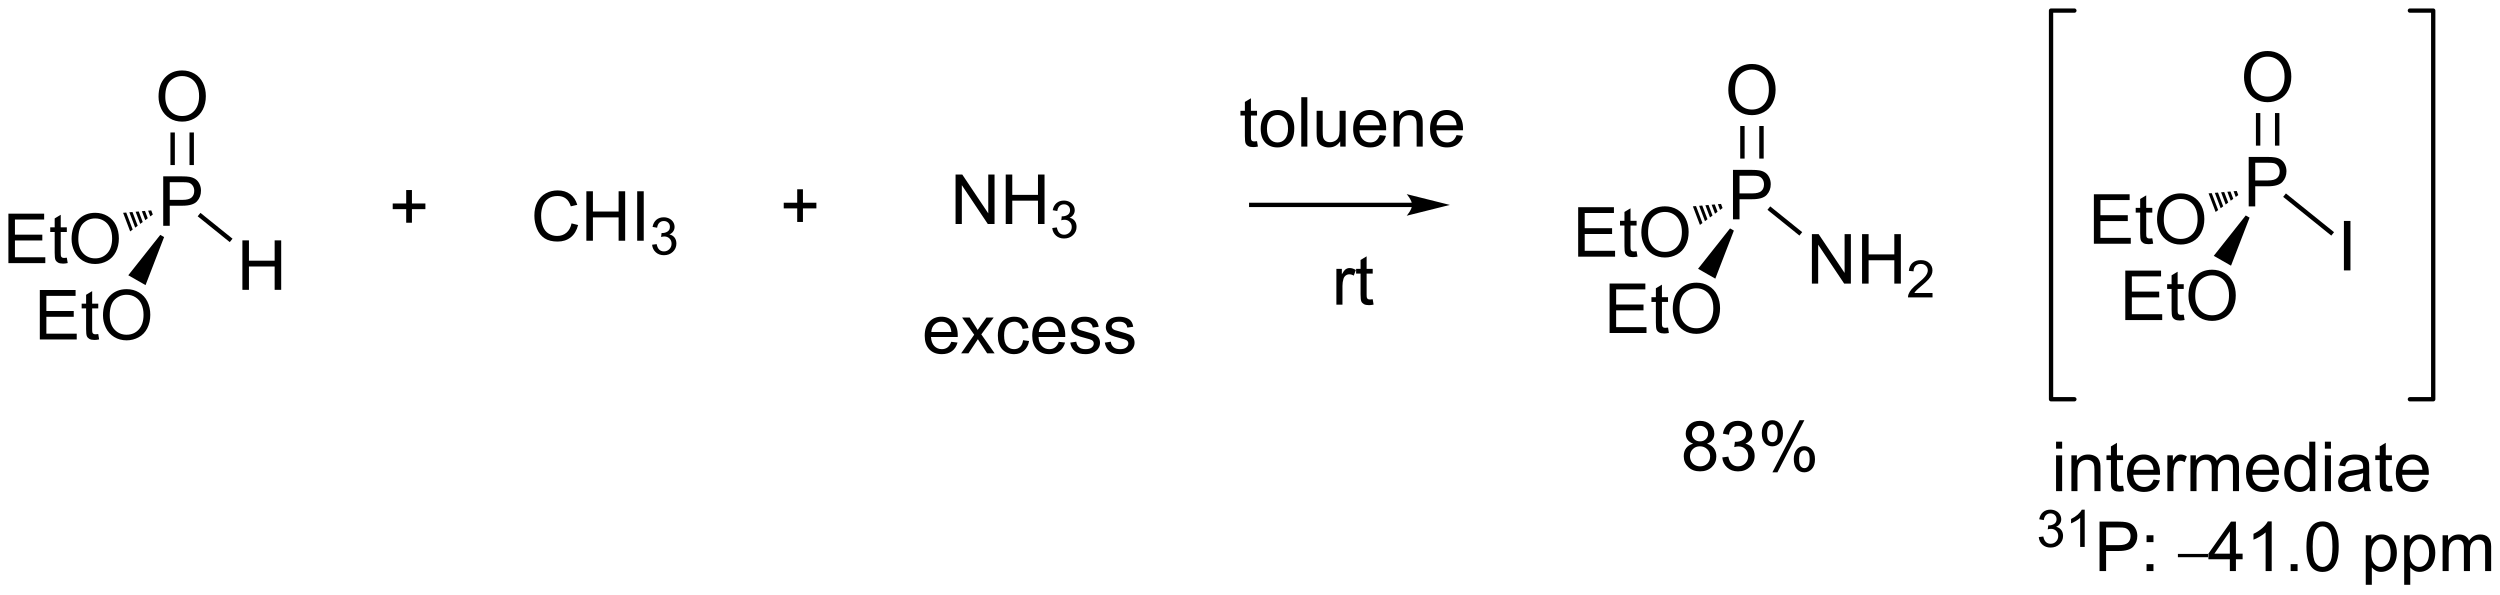 <?xml version="1.0" encoding="UTF-8"?>
<!DOCTYPE svg PUBLIC '-//W3C//DTD SVG 1.0//EN'
          'http://www.w3.org/TR/2001/REC-SVG-20010904/DTD/svg10.dtd'>
<svg stroke-dasharray="none" shape-rendering="auto" xmlns="http://www.w3.org/2000/svg" font-family="'Dialog'" text-rendering="auto" width="794" fill-opacity="1" color-interpolation="auto" color-rendering="auto" preserveAspectRatio="xMidYMid meet" font-size="12px" viewBox="0 0 794 189" fill="black" xmlns:xlink="http://www.w3.org/1999/xlink" stroke="black" image-rendering="auto" stroke-miterlimit="10" stroke-linecap="square" stroke-linejoin="miter" font-style="normal" stroke-width="1" height="189" stroke-dashoffset="0" font-weight="normal" stroke-opacity="1"
><!--Generated by the Batik Graphics2D SVG Generator--><defs id="genericDefs"
  /><g
  ><defs id="defs1"
    ><clipPath clipPathUnits="userSpaceOnUse" id="clipPath1"
      ><path d="M2.246 0.646 L299.933 0.646 L299.933 71.291 L2.246 71.291 L2.246 0.646 Z"
      /></clipPath
      ><clipPath clipPathUnits="userSpaceOnUse" id="clipPath2"
      ><path d="M10.361 211.653 L10.361 280.334 L299.772 280.334 L299.772 211.653 Z"
      /></clipPath
    ></defs
    ><g transform="scale(2.667,2.667) translate(-2.246,-0.646) matrix(1.029,0,0,1.029,-8.412,-217.06)"
    ><path d="M57.366 237.347 L57.366 235.776 L55.806 235.776 L55.806 235.12 L57.366 235.12 L57.366 233.563 L58.03 233.563 L58.03 235.12 L59.588 235.12 L59.588 235.776 L58.03 235.776 L58.03 237.347 L57.366 237.347 Z" stroke="none" clip-path="url(#clipPath2)"
    /></g
    ><g transform="matrix(2.743,0,0,2.743,-28.421,-580.549)"
    ><path d="M76.539 237.512 L77.297 237.702 Q77.06 238.637 76.44 239.129 Q75.82 239.618 74.927 239.618 Q74 239.618 73.419 239.241 Q72.841 238.863 72.536 238.149 Q72.234 237.433 72.234 236.613 Q72.234 235.717 72.576 235.053 Q72.919 234.387 73.549 234.04 Q74.18 233.694 74.938 233.694 Q75.797 233.694 76.383 234.131 Q76.969 234.569 77.201 235.363 L76.453 235.537 Q76.255 234.912 75.875 234.629 Q75.497 234.342 74.922 234.342 Q74.263 234.342 73.818 234.66 Q73.375 234.975 73.195 235.509 Q73.016 236.043 73.016 236.608 Q73.016 237.34 73.229 237.884 Q73.443 238.428 73.891 238.699 Q74.341 238.967 74.865 238.967 Q75.5 238.967 75.94 238.6 Q76.383 238.233 76.539 237.512 ZM78.254 239.519 L78.254 233.793 L79.012 233.793 L79.012 236.144 L81.988 236.144 L81.988 233.793 L82.746 233.793 L82.746 239.519 L81.988 239.519 L81.988 236.819 L79.012 236.819 L79.012 239.519 L78.254 239.519 ZM84.138 239.519 L84.138 233.793 L84.896 233.793 L84.896 239.519 L84.138 239.519 Z" stroke="none" clip-path="url(#clipPath2)"
    /></g
    ><g transform="matrix(2.743,0,0,2.743,-28.421,-580.549)"
    ><path d="M85.865 239.984 L86.393 239.914 Q86.484 240.363 86.701 240.561 Q86.92 240.758 87.234 240.758 Q87.606 240.758 87.861 240.5 Q88.119 240.242 88.119 239.862 Q88.119 239.498 87.881 239.264 Q87.644 239.028 87.277 239.028 Q87.129 239.028 86.906 239.086 L86.965 238.623 Q87.018 238.629 87.049 238.629 Q87.387 238.629 87.656 238.453 Q87.926 238.278 87.926 237.91 Q87.926 237.621 87.728 237.432 Q87.533 237.24 87.223 237.24 Q86.914 237.24 86.709 237.434 Q86.504 237.627 86.445 238.014 L85.918 237.92 Q86.016 237.389 86.357 237.098 Q86.701 236.807 87.211 236.807 Q87.562 236.807 87.857 236.957 Q88.154 237.108 88.311 237.369 Q88.467 237.629 88.467 237.922 Q88.467 238.201 88.316 238.43 Q88.168 238.658 87.875 238.793 Q88.256 238.881 88.467 239.158 Q88.678 239.434 88.678 239.85 Q88.678 240.412 88.268 240.805 Q87.857 241.196 87.231 241.196 Q86.666 241.196 86.291 240.859 Q85.918 240.522 85.865 239.984 Z" stroke="none" clip-path="url(#clipPath2)"
    /></g
    ><g transform="matrix(2.743,0,0,2.743,-28.421,-580.549)"
    ><path d="M102.666 237.347 L102.666 235.776 L101.106 235.776 L101.106 235.12 L102.666 235.12 L102.666 233.563 L103.33 233.563 L103.33 235.12 L104.887 235.12 L104.887 235.776 L103.33 235.776 L103.33 237.347 L102.666 237.347 Z" stroke="none" clip-path="url(#clipPath2)"
    /></g
    ><g transform="matrix(2.743,0,0,2.743,-28.421,-580.549)"
    ><path d="M121.002 237.584 L121.002 231.858 L121.78 231.858 L124.788 236.353 L124.788 231.858 L125.515 231.858 L125.515 237.584 L124.736 237.584 L121.728 233.084 L121.728 237.584 L121.002 237.584 ZM126.81 237.584 L126.81 231.858 L127.568 231.858 L127.568 234.209 L130.545 234.209 L130.545 231.858 L131.303 231.858 L131.303 237.584 L130.545 237.584 L130.545 234.884 L127.568 234.884 L127.568 237.584 L126.81 237.584 Z" stroke="none" clip-path="url(#clipPath2)"
    /></g
    ><g transform="matrix(2.743,0,0,2.743,-28.421,-580.549)"
    ><path d="M132.199 238.05 L132.726 237.979 Q132.818 238.429 133.035 238.626 Q133.254 238.823 133.568 238.823 Q133.939 238.823 134.195 238.565 Q134.453 238.308 134.453 237.927 Q134.453 237.563 134.214 237.329 Q133.978 237.093 133.611 237.093 Q133.463 237.093 133.24 237.151 L133.298 236.688 Q133.351 236.694 133.382 236.694 Q133.72 236.694 133.99 236.518 Q134.259 236.343 134.259 235.976 Q134.259 235.686 134.062 235.497 Q133.867 235.306 133.556 235.306 Q133.248 235.306 133.043 235.499 Q132.838 235.692 132.779 236.079 L132.252 235.985 Q132.349 235.454 132.691 235.163 Q133.035 234.872 133.545 234.872 Q133.896 234.872 134.191 235.022 Q134.488 235.173 134.644 235.435 Q134.8 235.694 134.8 235.987 Q134.8 236.267 134.65 236.495 Q134.502 236.724 134.209 236.858 Q134.589 236.946 134.8 237.224 Q135.011 237.499 135.011 237.915 Q135.011 238.477 134.601 238.87 Q134.191 239.261 133.564 239.261 Q133 239.261 132.625 238.925 Q132.252 238.587 132.199 238.05 Z" stroke="none" clip-path="url(#clipPath2)"
    /></g
    ><g transform="matrix(2.743,0,0,2.743,-28.421,-580.549)"
    ><path d="M246.42 273.836 L246.947 273.766 Q247.039 274.215 247.256 274.412 Q247.475 274.61 247.789 274.61 Q248.16 274.61 248.416 274.352 Q248.674 274.094 248.674 273.713 Q248.674 273.35 248.436 273.115 Q248.199 272.879 247.832 272.879 Q247.684 272.879 247.461 272.938 L247.52 272.475 Q247.572 272.481 247.604 272.481 Q247.941 272.481 248.211 272.305 Q248.481 272.129 248.481 271.762 Q248.481 271.473 248.283 271.283 Q248.088 271.092 247.778 271.092 Q247.469 271.092 247.264 271.285 Q247.059 271.479 247 271.865 L246.473 271.772 Q246.57 271.24 246.912 270.949 Q247.256 270.658 247.766 270.658 Q248.117 270.658 248.412 270.809 Q248.709 270.959 248.865 271.221 Q249.022 271.481 249.022 271.774 Q249.022 272.053 248.871 272.281 Q248.723 272.51 248.43 272.645 Q248.811 272.733 249.022 273.01 Q249.233 273.285 249.233 273.701 Q249.233 274.264 248.822 274.656 Q248.412 275.047 247.785 275.047 Q247.221 275.047 246.846 274.711 Q246.473 274.373 246.42 273.836 ZM251.741 274.971 L251.214 274.971 L251.214 271.61 Q251.023 271.791 250.714 271.973 Q250.405 272.154 250.159 272.246 L250.159 271.736 Q250.601 271.527 250.931 271.233 Q251.263 270.936 251.401 270.658 L251.741 270.658 L251.741 274.971 Z" stroke="none" clip-path="url(#clipPath2)"
    /></g
    ><g transform="matrix(2.743,0,0,2.743,-28.421,-580.549)"
    ><path d="M253.459 277.771 L253.459 272.044 L255.62 272.044 Q256.191 272.044 256.49 272.099 Q256.912 272.169 257.196 272.367 Q257.483 272.563 257.657 272.919 Q257.832 273.274 257.832 273.701 Q257.832 274.43 257.365 274.938 Q256.902 275.443 255.686 275.443 L254.217 275.443 L254.217 277.771 L253.459 277.771 ZM254.217 274.766 L255.699 274.766 Q256.433 274.766 256.74 274.492 Q257.05 274.219 257.05 273.724 Q257.05 273.365 256.868 273.109 Q256.686 272.852 256.389 272.771 Q256.199 272.719 255.683 272.719 L254.217 272.719 L254.217 274.766 ZM258.902 274.422 L258.902 273.623 L259.701 273.623 L259.701 274.422 L258.902 274.422 ZM258.902 277.771 L258.902 276.969 L259.701 276.969 L259.701 277.771 L258.902 277.771 Z" stroke="none" clip-path="url(#clipPath2)"
    /></g
    ><g transform="matrix(2.743,0,0,2.743,-28.421,-580.549)"
    ><path d="M262.531 276.164 L262.531 275.783 L266.027 275.783 L266.027 276.164 L262.531 276.164 Z" stroke="none" clip-path="url(#clipPath2)"
    /></g
    ><g transform="matrix(2.743,0,0,2.743,-28.421,-580.549)"
    ><path d="M268.546 277.771 L268.546 276.399 L266.062 276.399 L266.062 275.755 L268.676 272.044 L269.249 272.044 L269.249 275.755 L270.023 275.755 L270.023 276.399 L269.249 276.399 L269.249 277.771 L268.546 277.771 ZM268.546 275.755 L268.546 273.172 L266.754 275.755 L268.546 275.755 ZM273.391 277.771 L272.688 277.771 L272.688 273.289 Q272.433 273.531 272.021 273.774 Q271.61 274.016 271.282 274.138 L271.282 273.458 Q271.87 273.18 272.31 272.786 Q272.753 272.391 272.938 272.021 L273.391 272.021 L273.391 277.771 ZM275.585 277.771 L275.585 276.969 L276.387 276.969 L276.387 277.771 L275.585 277.771 ZM277.415 274.945 Q277.415 273.93 277.623 273.313 Q277.831 272.693 278.243 272.357 Q278.657 272.021 279.282 272.021 Q279.743 272.021 280.089 272.206 Q280.438 272.391 280.665 272.742 Q280.891 273.091 281.019 273.594 Q281.149 274.094 281.149 274.945 Q281.149 275.953 280.941 276.573 Q280.735 277.193 280.321 277.531 Q279.909 277.87 279.282 277.87 Q278.454 277.87 277.98 277.274 Q277.415 276.56 277.415 274.945 ZM278.136 274.945 Q278.136 276.357 278.467 276.823 Q278.797 277.289 279.282 277.289 Q279.766 277.289 280.094 276.82 Q280.425 276.352 280.425 274.945 Q280.425 273.531 280.094 273.068 Q279.766 272.602 279.274 272.602 Q278.79 272.602 278.5 273.013 Q278.136 273.536 278.136 274.945 ZM284.282 279.362 L284.282 273.623 L284.922 273.623 L284.922 274.161 Q285.149 273.844 285.433 273.688 Q285.719 273.529 286.125 273.529 Q286.657 273.529 287.063 273.802 Q287.469 274.076 287.675 274.573 Q287.883 275.07 287.883 275.664 Q287.883 276.302 287.654 276.813 Q287.425 277.32 286.99 277.594 Q286.555 277.865 286.073 277.865 Q285.722 277.865 285.443 277.716 Q285.165 277.568 284.985 277.341 L284.985 279.362 L284.282 279.362 ZM284.917 275.719 Q284.917 276.521 285.24 276.904 Q285.566 277.286 286.026 277.286 Q286.495 277.286 286.829 276.891 Q287.165 276.492 287.165 275.661 Q287.165 274.867 286.836 274.474 Q286.511 274.078 286.058 274.078 Q285.61 274.078 285.264 274.5 Q284.917 274.919 284.917 275.719 ZM288.731 279.362 L288.731 273.623 L289.372 273.623 L289.372 274.161 Q289.598 273.844 289.882 273.688 Q290.168 273.529 290.575 273.529 Q291.106 273.529 291.512 273.802 Q291.918 274.076 292.124 274.573 Q292.332 275.07 292.332 275.664 Q292.332 276.302 292.103 276.813 Q291.874 277.32 291.439 277.594 Q291.004 277.865 290.523 277.865 Q290.171 277.865 289.892 277.716 Q289.614 277.568 289.434 277.341 L289.434 279.362 L288.731 279.362 ZM289.366 275.719 Q289.366 276.521 289.689 276.904 Q290.015 277.286 290.476 277.286 Q290.945 277.286 291.278 276.891 Q291.614 276.492 291.614 275.661 Q291.614 274.867 291.286 274.474 Q290.96 274.078 290.507 274.078 Q290.059 274.078 289.713 274.5 Q289.366 274.919 289.366 275.719 ZM293.18 277.771 L293.18 273.623 L293.808 273.623 L293.808 274.203 Q294.003 273.899 294.326 273.714 Q294.651 273.529 295.066 273.529 Q295.526 273.529 295.821 273.721 Q296.118 273.911 296.238 274.255 Q296.73 273.529 297.519 273.529 Q298.136 273.529 298.467 273.87 Q298.8 274.211 298.8 274.922 L298.8 277.771 L298.102 277.771 L298.102 275.156 Q298.102 274.734 298.032 274.55 Q297.964 274.365 297.784 274.253 Q297.605 274.138 297.363 274.138 Q296.925 274.138 296.636 274.43 Q296.347 274.719 296.347 275.359 L296.347 277.771 L295.644 277.771 L295.644 275.076 Q295.644 274.607 295.472 274.373 Q295.3 274.138 294.909 274.138 Q294.613 274.138 294.36 274.294 Q294.11 274.451 293.995 274.753 Q293.883 275.052 293.883 275.617 L293.883 277.771 L293.18 277.771 Z" stroke="none" clip-path="url(#clipPath2)"
    /></g
    ><g transform="matrix(2.743,0,0,2.743,-28.421,-580.549)"
    ><path d="M248.424 263.595 L248.424 262.788 L249.127 262.788 L249.127 263.595 L248.424 263.595 ZM248.424 268.514 L248.424 264.366 L249.127 264.366 L249.127 268.514 L248.424 268.514 ZM250.199 268.514 L250.199 264.366 L250.832 264.366 L250.832 264.955 Q251.288 264.272 252.152 264.272 Q252.527 264.272 252.84 264.408 Q253.155 264.541 253.311 264.759 Q253.467 264.978 253.53 265.28 Q253.569 265.475 253.569 265.962 L253.569 268.514 L252.866 268.514 L252.866 265.991 Q252.866 265.561 252.782 265.348 Q252.702 265.134 252.493 265.009 Q252.285 264.882 252.004 264.882 Q251.553 264.882 251.228 265.168 Q250.902 265.452 250.902 266.249 L250.902 268.514 L250.199 268.514 ZM256.182 267.884 L256.284 268.507 Q255.987 268.569 255.752 268.569 Q255.37 268.569 255.159 268.449 Q254.948 268.327 254.862 268.129 Q254.776 267.931 254.776 267.298 L254.776 264.913 L254.26 264.913 L254.26 264.366 L254.776 264.366 L254.776 263.337 L255.476 262.916 L255.476 264.366 L256.182 264.366 L256.182 264.913 L255.476 264.913 L255.476 267.337 Q255.476 267.639 255.513 267.725 Q255.549 267.811 255.633 267.863 Q255.719 267.913 255.875 267.913 Q255.992 267.913 256.182 267.884 ZM259.709 267.179 L260.436 267.267 Q260.264 267.905 259.798 268.257 Q259.334 268.608 258.613 268.608 Q257.702 268.608 257.168 268.048 Q256.637 267.486 256.637 266.475 Q256.637 265.429 257.176 264.85 Q257.715 264.272 258.574 264.272 Q259.405 264.272 259.931 264.84 Q260.459 265.405 260.459 266.431 Q260.459 266.494 260.457 266.619 L257.363 266.619 Q257.402 267.304 257.749 267.668 Q258.098 268.03 258.616 268.03 Q259.004 268.03 259.277 267.827 Q259.551 267.624 259.709 267.179 ZM257.402 266.041 L259.717 266.041 Q259.67 265.517 259.452 265.257 Q259.116 264.85 258.582 264.85 Q258.098 264.85 257.767 265.176 Q257.436 265.499 257.402 266.041 ZM261.312 268.514 L261.312 264.366 L261.945 264.366 L261.945 264.994 Q262.187 264.554 262.39 264.413 Q262.596 264.272 262.844 264.272 Q263.198 264.272 263.565 264.499 L263.323 265.15 Q263.065 264.999 262.807 264.999 Q262.578 264.999 262.393 265.137 Q262.211 265.275 262.133 265.522 Q262.015 265.897 262.015 266.343 L262.015 268.514 L261.312 268.514 ZM263.984 268.514 L263.984 264.366 L264.612 264.366 L264.612 264.947 Q264.807 264.642 265.13 264.457 Q265.456 264.272 265.87 264.272 Q266.331 264.272 266.625 264.465 Q266.922 264.655 267.041 264.999 Q267.534 264.272 268.323 264.272 Q268.94 264.272 269.271 264.613 Q269.604 264.955 269.604 265.666 L269.604 268.514 L268.906 268.514 L268.906 265.9 Q268.906 265.478 268.836 265.293 Q268.768 265.108 268.588 264.996 Q268.409 264.882 268.166 264.882 Q267.729 264.882 267.44 265.173 Q267.151 265.462 267.151 266.103 L267.151 268.514 L266.448 268.514 L266.448 265.819 Q266.448 265.35 266.276 265.116 Q266.104 264.882 265.713 264.882 Q265.416 264.882 265.164 265.038 Q264.914 265.194 264.799 265.496 Q264.687 265.796 264.687 266.361 L264.687 268.514 L263.984 268.514 ZM273.487 267.179 L274.213 267.267 Q274.041 267.905 273.575 268.257 Q273.112 268.608 272.39 268.608 Q271.479 268.608 270.945 268.048 Q270.414 267.486 270.414 266.475 Q270.414 265.429 270.953 264.85 Q271.492 264.272 272.351 264.272 Q273.182 264.272 273.708 264.84 Q274.237 265.405 274.237 266.431 Q274.237 266.494 274.234 266.619 L271.14 266.619 Q271.18 267.304 271.526 267.668 Q271.875 268.03 272.393 268.03 Q272.781 268.03 273.055 267.827 Q273.328 267.624 273.487 267.179 ZM271.18 266.041 L273.495 266.041 Q273.448 265.517 273.229 265.257 Q272.893 264.85 272.359 264.85 Q271.875 264.85 271.544 265.176 Q271.213 265.499 271.18 266.041 ZM277.788 268.514 L277.788 267.991 Q277.394 268.608 276.629 268.608 Q276.131 268.608 275.715 268.335 Q275.301 268.061 275.072 267.572 Q274.842 267.08 274.842 266.444 Q274.842 265.822 275.048 265.317 Q275.256 264.811 275.67 264.543 Q276.084 264.272 276.598 264.272 Q276.973 264.272 277.264 264.431 Q277.558 264.587 277.741 264.843 L277.741 262.788 L278.441 262.788 L278.441 268.514 L277.788 268.514 ZM275.566 266.444 Q275.566 267.241 275.902 267.637 Q276.238 268.03 276.694 268.03 Q277.155 268.03 277.478 267.652 Q277.801 267.275 277.801 266.502 Q277.801 265.65 277.473 265.252 Q277.144 264.853 276.663 264.853 Q276.194 264.853 275.879 265.236 Q275.566 265.619 275.566 266.444 ZM279.549 263.595 L279.549 262.788 L280.252 262.788 L280.252 263.595 L279.549 263.595 ZM279.549 268.514 L279.549 264.366 L280.252 264.366 L280.252 268.514 L279.549 268.514 ZM284.03 268.002 Q283.639 268.335 283.277 268.473 Q282.918 268.608 282.504 268.608 Q281.819 268.608 281.452 268.275 Q281.084 267.939 281.084 267.421 Q281.084 267.116 281.223 266.863 Q281.363 266.611 281.587 266.46 Q281.811 266.306 282.092 266.228 Q282.301 266.173 282.717 266.124 Q283.569 266.022 283.973 265.882 Q283.975 265.736 283.975 265.697 Q283.975 265.267 283.777 265.093 Q283.506 264.853 282.975 264.853 Q282.48 264.853 282.243 265.027 Q282.006 265.202 281.894 265.642 L281.207 265.548 Q281.301 265.108 281.514 264.837 Q281.73 264.564 282.137 264.418 Q282.543 264.272 283.077 264.272 Q283.608 264.272 283.939 264.397 Q284.272 264.522 284.428 264.712 Q284.584 264.9 284.647 265.189 Q284.683 265.369 284.683 265.837 L284.683 266.775 Q284.683 267.757 284.728 268.017 Q284.772 268.275 284.905 268.514 L284.17 268.514 Q284.061 268.296 284.03 268.002 ZM283.973 266.431 Q283.59 266.587 282.824 266.697 Q282.389 266.759 282.209 266.837 Q282.03 266.916 281.931 267.067 Q281.834 267.218 281.834 267.4 Q281.834 267.681 282.048 267.869 Q282.262 268.056 282.67 268.056 Q283.077 268.056 283.392 267.879 Q283.709 267.702 283.858 267.392 Q283.973 267.155 283.973 266.689 L283.973 266.431 ZM287.307 267.884 L287.409 268.507 Q287.112 268.569 286.877 268.569 Q286.495 268.569 286.284 268.449 Q286.073 268.327 285.987 268.129 Q285.901 267.931 285.901 267.298 L285.901 264.913 L285.385 264.913 L285.385 264.366 L285.901 264.366 L285.901 263.337 L286.601 262.916 L286.601 264.366 L287.307 264.366 L287.307 264.913 L286.601 264.913 L286.601 267.337 Q286.601 267.639 286.638 267.725 Q286.674 267.811 286.758 267.863 Q286.844 267.913 287 267.913 Q287.117 267.913 287.307 267.884 ZM290.834 267.179 L291.561 267.267 Q291.389 267.905 290.923 268.257 Q290.459 268.608 289.738 268.608 Q288.827 268.608 288.293 268.048 Q287.762 267.486 287.762 266.475 Q287.762 265.429 288.301 264.85 Q288.84 264.272 289.699 264.272 Q290.53 264.272 291.056 264.84 Q291.584 265.405 291.584 266.431 Q291.584 266.494 291.582 266.619 L288.488 266.619 Q288.527 267.304 288.874 267.668 Q289.223 268.03 289.741 268.03 Q290.129 268.03 290.402 267.827 Q290.676 267.624 290.834 267.179 ZM288.527 266.041 L290.842 266.041 Q290.795 265.517 290.577 265.257 Q290.241 264.85 289.707 264.85 Q289.223 264.85 288.892 265.176 Q288.561 265.499 288.527 266.041 Z" stroke="none" clip-path="url(#clipPath2)"
    /></g
    ><g transform="matrix(2.743,0,0,2.743,-28.421,-580.549)"
    ><path d="M120.503 251.224 L121.229 251.312 Q121.058 251.95 120.591 252.302 Q120.128 252.653 119.406 252.653 Q118.495 252.653 117.961 252.094 Q117.43 251.531 117.43 250.521 Q117.43 249.474 117.969 248.896 Q118.508 248.317 119.367 248.317 Q120.198 248.317 120.724 248.885 Q121.253 249.45 121.253 250.476 Q121.253 250.539 121.25 250.664 L118.156 250.664 Q118.195 251.349 118.542 251.713 Q118.891 252.075 119.409 252.075 Q119.797 252.075 120.07 251.872 Q120.344 251.669 120.503 251.224 ZM118.195 250.086 L120.511 250.086 Q120.464 249.562 120.245 249.302 Q119.909 248.896 119.375 248.896 Q118.891 248.896 118.56 249.221 Q118.229 249.544 118.195 250.086 ZM121.645 252.56 L123.16 250.403 L121.757 248.411 L122.637 248.411 L123.272 249.383 Q123.452 249.661 123.561 249.849 Q123.733 249.591 123.879 249.39 L124.577 248.411 L125.418 248.411 L123.983 250.364 L125.528 252.56 L124.663 252.56 L123.811 251.271 L123.585 250.922 L122.496 252.56 L121.645 252.56 ZM128.819 251.039 L129.512 251.13 Q129.397 251.844 128.931 252.25 Q128.465 252.653 127.785 252.653 Q126.934 252.653 126.415 252.096 Q125.897 251.539 125.897 250.5 Q125.897 249.828 126.119 249.325 Q126.343 248.82 126.798 248.57 Q127.254 248.317 127.788 248.317 Q128.465 248.317 128.895 248.659 Q129.324 249 129.444 249.63 L128.762 249.734 Q128.663 249.317 128.416 249.107 Q128.168 248.896 127.817 248.896 Q127.285 248.896 126.952 249.276 Q126.621 249.656 126.621 250.482 Q126.621 251.317 126.942 251.698 Q127.262 252.075 127.778 252.075 Q128.192 252.075 128.468 251.823 Q128.746 251.567 128.819 251.039 ZM132.952 251.224 L133.679 251.312 Q133.507 251.95 133.041 252.302 Q132.577 252.653 131.856 252.653 Q130.944 252.653 130.41 252.094 Q129.879 251.531 129.879 250.521 Q129.879 249.474 130.418 248.896 Q130.957 248.317 131.817 248.317 Q132.647 248.317 133.173 248.885 Q133.702 249.45 133.702 250.476 Q133.702 250.539 133.699 250.664 L130.606 250.664 Q130.645 251.349 130.991 251.713 Q131.34 252.075 131.858 252.075 Q132.246 252.075 132.52 251.872 Q132.793 251.669 132.952 251.224 ZM130.645 250.086 L132.96 250.086 Q132.913 249.562 132.694 249.302 Q132.358 248.896 131.824 248.896 Q131.34 248.896 131.009 249.221 Q130.679 249.544 130.645 250.086 ZM134.281 251.32 L134.977 251.211 Q135.034 251.63 135.302 251.854 Q135.571 252.075 136.05 252.075 Q136.534 252.075 136.768 251.877 Q137.003 251.679 137.003 251.414 Q137.003 251.177 136.797 251.039 Q136.651 250.945 136.078 250.802 Q135.305 250.607 135.005 250.463 Q134.706 250.32 134.552 250.07 Q134.399 249.817 134.399 249.513 Q134.399 249.234 134.524 249 Q134.651 248.763 134.87 248.607 Q135.034 248.484 135.318 248.401 Q135.602 248.317 135.925 248.317 Q136.414 248.317 136.781 248.458 Q137.151 248.599 137.326 248.838 Q137.503 249.078 137.571 249.482 L136.883 249.575 Q136.836 249.255 136.609 249.075 Q136.386 248.896 135.977 248.896 Q135.492 248.896 135.284 249.057 Q135.078 249.216 135.078 249.429 Q135.078 249.567 135.164 249.677 Q135.25 249.789 135.433 249.864 Q135.539 249.903 136.055 250.044 Q136.8 250.242 137.094 250.37 Q137.391 250.497 137.558 250.739 Q137.727 250.982 137.727 251.341 Q137.727 251.692 137.521 252.002 Q137.315 252.312 136.927 252.484 Q136.542 252.653 136.055 252.653 Q135.245 252.653 134.821 252.317 Q134.399 251.982 134.281 251.32 ZM138.281 251.32 L138.977 251.211 Q139.034 251.63 139.302 251.854 Q139.571 252.075 140.05 252.075 Q140.534 252.075 140.768 251.877 Q141.003 251.679 141.003 251.414 Q141.003 251.177 140.797 251.039 Q140.651 250.945 140.078 250.802 Q139.305 250.607 139.005 250.463 Q138.706 250.32 138.552 250.07 Q138.399 249.817 138.399 249.513 Q138.399 249.234 138.524 249 Q138.651 248.763 138.87 248.607 Q139.034 248.484 139.318 248.401 Q139.602 248.317 139.925 248.317 Q140.414 248.317 140.781 248.458 Q141.151 248.599 141.326 248.838 Q141.503 249.078 141.571 249.482 L140.883 249.575 Q140.836 249.255 140.609 249.075 Q140.386 248.896 139.977 248.896 Q139.492 248.896 139.284 249.057 Q139.078 249.216 139.078 249.429 Q139.078 249.567 139.164 249.677 Q139.25 249.789 139.433 249.864 Q139.539 249.903 140.055 250.044 Q140.8 250.242 141.094 250.37 Q141.391 250.497 141.558 250.739 Q141.727 250.982 141.727 251.341 Q141.727 251.692 141.521 252.002 Q141.315 252.312 140.927 252.484 Q140.542 252.653 140.055 252.653 Q139.245 252.653 138.821 252.317 Q138.399 251.982 138.281 251.32 Z" stroke="none" clip-path="url(#clipPath2)"
    /></g
    ><g transform="matrix(2.743,0,0,2.743,-28.421,-580.549)"
    ><path d="M14.972 250.955 L14.972 245.229 L19.113 245.229 L19.113 245.903 L15.73 245.903 L15.73 247.658 L18.899 247.658 L18.899 248.33 L15.73 248.33 L15.73 250.278 L19.245 250.278 L19.245 250.955 L14.972 250.955 ZM21.738 250.325 L21.839 250.947 Q21.542 251.01 21.308 251.01 Q20.925 251.01 20.714 250.89 Q20.503 250.768 20.417 250.57 Q20.331 250.372 20.331 249.739 L20.331 247.354 L19.816 247.354 L19.816 246.807 L20.331 246.807 L20.331 245.778 L21.032 245.356 L21.032 246.807 L21.738 246.807 L21.738 247.354 L21.032 247.354 L21.032 249.778 Q21.032 250.08 21.068 250.166 Q21.105 250.252 21.188 250.304 Q21.274 250.354 21.43 250.354 Q21.547 250.354 21.738 250.325 ZM22.286 248.166 Q22.286 246.739 23.051 245.934 Q23.817 245.127 25.028 245.127 Q25.82 245.127 26.455 245.507 Q27.093 245.885 27.426 246.562 Q27.762 247.239 27.762 248.098 Q27.762 248.971 27.411 249.658 Q27.059 250.346 26.413 250.7 Q25.77 251.054 25.023 251.054 Q24.215 251.054 23.578 250.663 Q22.942 250.27 22.614 249.596 Q22.286 248.919 22.286 248.166 ZM23.067 248.177 Q23.067 249.213 23.622 249.809 Q24.179 250.403 25.02 250.403 Q25.874 250.403 26.426 249.802 Q26.981 249.2 26.981 248.096 Q26.981 247.395 26.744 246.875 Q26.507 246.354 26.051 246.067 Q25.598 245.778 25.031 245.778 Q24.226 245.778 23.645 246.333 Q23.067 246.885 23.067 248.177 Z" stroke="none" clip-path="url(#clipPath2)"
    /></g
    ><g transform="matrix(2.743,0,0,2.743,-28.421,-580.549)"
    ><path d="M29.259 237.794 L29.259 232.067 L31.421 232.067 Q31.991 232.067 32.291 232.122 Q32.712 232.192 32.996 232.39 Q33.283 232.586 33.457 232.942 Q33.632 233.297 33.632 233.724 Q33.632 234.453 33.166 234.961 Q32.702 235.466 31.486 235.466 L30.017 235.466 L30.017 237.794 L29.259 237.794 ZM30.017 234.789 L31.499 234.789 Q32.233 234.789 32.541 234.515 Q32.85 234.242 32.85 233.747 Q32.85 233.388 32.668 233.132 Q32.486 232.875 32.189 232.794 Q31.999 232.742 31.483 232.742 L30.017 232.742 L30.017 234.789 Z" stroke="none" clip-path="url(#clipPath2)"
    /></g
    ><g transform="matrix(2.743,0,0,2.743,-28.421,-580.549)"
    ><path d="M28.918 238.844 L29.361 239.097 L27.213 244.661 L25.215 243.519 Z" stroke="none" clip-path="url(#clipPath2)"
    /></g
    ><g transform="matrix(2.743,0,0,2.743,-28.421,-580.549)"
    ><path d="M11.334 242.115 L11.334 236.388 L15.474 236.388 L15.474 237.063 L12.091 237.063 L12.091 238.818 L15.261 238.818 L15.261 239.49 L12.091 239.49 L12.091 241.438 L15.607 241.438 L15.607 242.115 L11.334 242.115 ZM18.099 241.485 L18.201 242.107 Q17.904 242.17 17.67 242.17 Q17.287 242.17 17.076 242.05 Q16.865 241.927 16.779 241.73 Q16.693 241.532 16.693 240.899 L16.693 238.513 L16.177 238.513 L16.177 237.966 L16.693 237.966 L16.693 236.938 L17.394 236.516 L17.394 237.966 L18.099 237.966 L18.099 238.513 L17.394 238.513 L17.394 240.938 Q17.394 241.24 17.43 241.326 Q17.466 241.412 17.55 241.464 Q17.636 241.513 17.792 241.513 Q17.909 241.513 18.099 241.485 ZM18.648 239.326 Q18.648 237.899 19.413 237.094 Q20.179 236.287 21.39 236.287 Q22.181 236.287 22.817 236.667 Q23.455 237.045 23.788 237.722 Q24.124 238.399 24.124 239.258 Q24.124 240.131 23.773 240.818 Q23.421 241.506 22.775 241.86 Q22.132 242.214 21.384 242.214 Q20.577 242.214 19.939 241.823 Q19.304 241.43 18.976 240.756 Q18.648 240.078 18.648 239.326 ZM19.429 239.336 Q19.429 240.373 19.983 240.969 Q20.541 241.563 21.382 241.563 Q22.236 241.563 22.788 240.961 Q23.343 240.36 23.343 239.256 Q23.343 238.555 23.106 238.034 Q22.869 237.513 22.413 237.227 Q21.96 236.938 21.392 236.938 Q20.588 236.938 20.007 237.493 Q19.429 238.045 19.429 239.336 Z" stroke="none" clip-path="url(#clipPath2)"
    /></g
    ><g transform="matrix(2.743,0,0,2.743,-28.421,-580.549)"
    ><path d="M24.615 236.288 L24.977 236.257 L25.725 238.222 L25.433 238.44 ZM25.339 236.226 L25.701 236.195 L26.307 237.788 L26.016 238.005 ZM26.063 236.164 L26.425 236.132 L26.889 237.354 L26.598 237.571 ZM26.787 236.101 L27.149 236.07 L27.472 236.919 L27.18 237.136 ZM27.511 236.039 L27.873 236.008 L28.054 236.485 L27.763 236.702 Z" stroke="none" clip-path="url(#clipPath2)"
    /></g
    ><g transform="matrix(2.743,0,0,2.743,-28.421,-580.549)"
    ><path d="M28.718 222.843 Q28.718 221.416 29.483 220.611 Q30.249 219.804 31.46 219.804 Q32.252 219.804 32.887 220.184 Q33.525 220.561 33.858 221.238 Q34.194 221.916 34.194 222.775 Q34.194 223.647 33.843 224.335 Q33.491 225.022 32.845 225.376 Q32.202 225.731 31.455 225.731 Q30.647 225.731 30.009 225.34 Q29.374 224.947 29.046 224.272 Q28.718 223.595 28.718 222.843 ZM29.499 222.853 Q29.499 223.889 30.054 224.486 Q30.611 225.08 31.452 225.08 Q32.306 225.08 32.858 224.478 Q33.413 223.876 33.413 222.772 Q33.413 222.072 33.176 221.551 Q32.939 221.03 32.483 220.744 Q32.03 220.455 31.462 220.455 Q30.658 220.455 30.077 221.009 Q29.499 221.561 29.499 222.853 Z" stroke="none" clip-path="url(#clipPath2)"
    /></g
    ><g transform="matrix(2.743,0,0,2.743,-28.421,-580.549)"
    ><path d="M32.813 230.759 L32.813 226.987 L32.303 226.987 L32.303 230.759 ZM30.606 230.759 L30.606 226.987 L30.096 226.987 L30.096 230.759 Z" stroke="none" clip-path="url(#clipPath2)"
    /></g
    ><g transform="matrix(2.743,0,0,2.743,-28.421,-580.549)"
    ><path d="M38.427 245.206 L38.427 239.479 L39.185 239.479 L39.185 241.831 L42.161 241.831 L42.161 239.479 L42.919 239.479 L42.919 245.206 L42.161 245.206 L42.161 242.505 L39.185 242.505 L39.185 245.206 L38.427 245.206 Z" stroke="none" clip-path="url(#clipPath2)"
    /></g
    ><g transform="matrix(2.743,0,0,2.743,-28.421,-580.549)"
    ><path d="M33.25 236.692 L33.57 236.294 L37.283 239.284 L36.963 239.681 Z" stroke="none" clip-path="url(#clipPath2)"
    /></g
    ><g transform="matrix(2.743,0,0,2.743,-28.421,-580.549)"
    ><path d="M196.729 250.205 L196.729 244.479 L200.87 244.479 L200.87 245.153 L197.487 245.153 L197.487 246.908 L200.656 246.908 L200.656 247.58 L197.487 247.58 L197.487 249.528 L201.002 249.528 L201.002 250.205 L196.729 250.205 ZM203.495 249.575 L203.596 250.197 Q203.299 250.26 203.065 250.26 Q202.682 250.26 202.471 250.14 Q202.26 250.018 202.174 249.82 Q202.088 249.622 202.088 248.989 L202.088 246.604 L201.573 246.604 L201.573 246.057 L202.088 246.057 L202.088 245.028 L202.789 244.606 L202.789 246.057 L203.495 246.057 L203.495 246.604 L202.789 246.604 L202.789 249.028 Q202.789 249.33 202.825 249.416 Q202.862 249.502 202.945 249.554 Q203.031 249.604 203.187 249.604 Q203.304 249.604 203.495 249.575 ZM204.043 247.416 Q204.043 245.989 204.808 245.184 Q205.574 244.377 206.785 244.377 Q207.577 244.377 208.212 244.757 Q208.85 245.135 209.183 245.812 Q209.519 246.489 209.519 247.348 Q209.519 248.221 209.168 248.908 Q208.816 249.596 208.17 249.95 Q207.527 250.304 206.78 250.304 Q205.972 250.304 205.334 249.913 Q204.699 249.52 204.371 248.846 Q204.043 248.169 204.043 247.416 ZM204.824 247.427 Q204.824 248.463 205.379 249.059 Q205.936 249.653 206.777 249.653 Q207.631 249.653 208.183 249.052 Q208.738 248.45 208.738 247.346 Q208.738 246.645 208.501 246.125 Q208.264 245.604 207.808 245.317 Q207.355 245.028 206.788 245.028 Q205.983 245.028 205.402 245.583 Q204.824 246.135 204.824 247.427 Z" stroke="none" clip-path="url(#clipPath2)"
    /></g
    ><g transform="matrix(2.743,0,0,2.743,-28.421,-580.549)"
    ><path d="M211.016 237.044 L211.016 231.317 L213.178 231.317 Q213.748 231.317 214.048 231.372 Q214.47 231.442 214.753 231.64 Q215.04 231.836 215.214 232.192 Q215.389 232.547 215.389 232.974 Q215.389 233.703 214.923 234.211 Q214.459 234.716 213.243 234.716 L211.774 234.716 L211.774 237.044 L211.016 237.044 ZM211.774 234.039 L213.256 234.039 Q213.99 234.039 214.298 233.765 Q214.607 233.492 214.607 232.997 Q214.607 232.638 214.425 232.382 Q214.243 232.125 213.946 232.044 Q213.756 231.992 213.24 231.992 L211.774 231.992 L211.774 234.039 Z" stroke="none" clip-path="url(#clipPath2)"
    /></g
    ><g transform="matrix(2.743,0,0,2.743,-28.421,-580.549)"
    ><path d="M210.675 238.094 L211.118 238.347 L208.97 243.911 L206.972 242.769 Z" stroke="none" clip-path="url(#clipPath2)"
    /></g
    ><g transform="matrix(2.743,0,0,2.743,-28.421,-580.549)"
    ><path d="M193.091 241.365 L193.091 235.638 L197.231 235.638 L197.231 236.313 L193.849 236.313 L193.849 238.068 L197.018 238.068 L197.018 238.74 L193.849 238.74 L193.849 240.688 L197.364 240.688 L197.364 241.365 L193.091 241.365 ZM199.856 240.735 L199.958 241.357 Q199.661 241.42 199.427 241.42 Q199.044 241.42 198.833 241.3 Q198.622 241.177 198.536 240.98 Q198.45 240.782 198.45 240.149 L198.45 237.763 L197.935 237.763 L197.935 237.216 L198.45 237.216 L198.45 236.188 L199.151 235.766 L199.151 237.216 L199.856 237.216 L199.856 237.763 L199.151 237.763 L199.151 240.188 Q199.151 240.49 199.187 240.576 Q199.224 240.662 199.307 240.714 Q199.393 240.763 199.549 240.763 Q199.666 240.763 199.856 240.735 ZM200.405 238.576 Q200.405 237.149 201.17 236.344 Q201.936 235.537 203.147 235.537 Q203.938 235.537 204.574 235.917 Q205.212 236.295 205.545 236.972 Q205.881 237.649 205.881 238.508 Q205.881 239.381 205.53 240.068 Q205.178 240.756 204.532 241.11 Q203.889 241.464 203.142 241.464 Q202.334 241.464 201.696 241.073 Q201.061 240.68 200.733 240.006 Q200.405 239.328 200.405 238.576 ZM201.186 238.586 Q201.186 239.623 201.74 240.219 Q202.298 240.813 203.139 240.813 Q203.993 240.813 204.545 240.211 Q205.1 239.61 205.1 238.506 Q205.1 237.805 204.863 237.284 Q204.626 236.763 204.17 236.477 Q203.717 236.188 203.149 236.188 Q202.345 236.188 201.764 236.743 Q201.186 237.295 201.186 238.586 Z" stroke="none" clip-path="url(#clipPath2)"
    /></g
    ><g transform="matrix(2.743,0,0,2.743,-28.421,-580.549)"
    ><path d="M206.372 235.538 L206.734 235.507 L207.482 237.472 L207.19 237.69 ZM207.096 235.476 L207.458 235.445 L208.064 237.038 L207.773 237.255 ZM207.82 235.414 L208.182 235.382 L208.646 236.604 L208.355 236.821 ZM208.544 235.351 L208.906 235.32 L209.229 236.169 L208.937 236.386 ZM209.268 235.289 L209.63 235.258 L209.811 235.735 L209.52 235.952 Z" stroke="none" clip-path="url(#clipPath2)"
    /></g
    ><g transform="matrix(2.743,0,0,2.743,-28.421,-580.549)"
    ><path d="M210.475 222.093 Q210.475 220.666 211.24 219.861 Q212.006 219.054 213.217 219.054 Q214.009 219.054 214.644 219.434 Q215.282 219.811 215.615 220.488 Q215.951 221.166 215.951 222.025 Q215.951 222.897 215.6 223.585 Q215.248 224.272 214.602 224.626 Q213.959 224.981 213.212 224.981 Q212.404 224.981 211.766 224.59 Q211.131 224.197 210.803 223.522 Q210.475 222.845 210.475 222.093 ZM211.256 222.103 Q211.256 223.139 211.811 223.736 Q212.368 224.33 213.209 224.33 Q214.063 224.33 214.615 223.728 Q215.17 223.126 215.17 222.022 Q215.17 221.322 214.933 220.801 Q214.696 220.28 214.24 219.994 Q213.787 219.705 213.22 219.705 Q212.415 219.705 211.834 220.259 Q211.256 220.811 211.256 222.103 Z" stroke="none" clip-path="url(#clipPath2)"
    /></g
    ><g transform="matrix(2.743,0,0,2.743,-28.421,-580.549)"
    ><path d="M214.57 230.009 L214.57 226.237 L214.06 226.237 L214.06 230.009 ZM212.363 230.009 L212.363 226.237 L211.853 226.237 L211.853 230.009 Z" stroke="none" clip-path="url(#clipPath2)"
    /></g
    ><g transform="matrix(2.743,0,0,2.743,-28.421,-580.549)"
    ><path d="M220.153 244.481 L220.153 238.754 L220.931 238.754 L223.939 243.249 L223.939 238.754 L224.666 238.754 L224.666 244.481 L223.887 244.481 L220.879 239.981 L220.879 244.481 L220.153 244.481 ZM225.961 244.481 L225.961 238.754 L226.719 238.754 L226.719 241.106 L229.696 241.106 L229.696 238.754 L230.453 238.754 L230.453 244.481 L229.696 244.481 L229.696 241.78 L226.719 241.78 L226.719 244.481 L225.961 244.481 Z" stroke="none" clip-path="url(#clipPath2)"
    /></g
    ><g transform="matrix(2.743,0,0,2.743,-28.421,-580.549)"
    ><path d="M234.119 245.573 L234.119 246.081 L231.28 246.081 Q231.274 245.889 231.342 245.714 Q231.45 245.425 231.688 245.143 Q231.928 244.862 232.379 244.493 Q233.078 243.919 233.325 243.583 Q233.571 243.247 233.571 242.948 Q233.571 242.636 233.346 242.421 Q233.123 242.204 232.762 242.204 Q232.381 242.204 232.153 242.433 Q231.924 242.661 231.922 243.065 L231.379 243.011 Q231.436 242.403 231.799 242.087 Q232.162 241.768 232.774 241.768 Q233.393 241.768 233.752 242.112 Q234.113 242.454 234.113 242.96 Q234.113 243.218 234.008 243.468 Q233.903 243.716 233.656 243.991 Q233.412 244.266 232.844 244.747 Q232.369 245.145 232.235 245.288 Q232.1 245.43 232.012 245.573 L234.119 245.573 Z" stroke="none" clip-path="url(#clipPath2)"
    /></g
    ><g transform="matrix(2.743,0,0,2.743,-28.421,-580.549)"
    ><path d="M215.007 235.942 L215.327 235.544 L219.03 238.526 L218.71 238.923 Z" stroke="none" clip-path="url(#clipPath2)"
    /></g
    ><g transform="matrix(2.743,0,0,2.743,-28.421,-580.549)"
    ><path d="M256.44 248.705 L256.44 242.979 L260.581 242.979 L260.581 243.653 L257.198 243.653 L257.198 245.408 L260.367 245.408 L260.367 246.08 L257.198 246.08 L257.198 248.028 L260.714 248.028 L260.714 248.705 L256.44 248.705 ZM263.206 248.075 L263.307 248.697 Q263.01 248.76 262.776 248.76 Q262.393 248.76 262.182 248.64 Q261.971 248.518 261.885 248.32 Q261.8 248.122 261.8 247.489 L261.8 245.104 L261.284 245.104 L261.284 244.557 L261.8 244.557 L261.8 243.528 L262.5 243.106 L262.5 244.557 L263.206 244.557 L263.206 245.104 L262.5 245.104 L262.5 247.528 Q262.5 247.83 262.536 247.916 Q262.573 248.002 262.656 248.054 Q262.742 248.104 262.899 248.104 Q263.016 248.104 263.206 248.075 ZM263.754 245.916 Q263.754 244.489 264.52 243.684 Q265.285 242.877 266.496 242.877 Q267.288 242.877 267.923 243.257 Q268.561 243.635 268.895 244.312 Q269.231 244.989 269.231 245.848 Q269.231 246.721 268.879 247.408 Q268.527 248.096 267.882 248.45 Q267.238 248.804 266.491 248.804 Q265.684 248.804 265.046 248.413 Q264.41 248.02 264.082 247.346 Q263.754 246.669 263.754 245.916 ZM264.535 245.927 Q264.535 246.963 265.09 247.559 Q265.647 248.153 266.488 248.153 Q267.342 248.153 267.895 247.552 Q268.449 246.95 268.449 245.846 Q268.449 245.145 268.212 244.625 Q267.975 244.104 267.52 243.817 Q267.066 243.528 266.499 243.528 Q265.694 243.528 265.113 244.083 Q264.535 244.635 264.535 245.927 Z" stroke="none" clip-path="url(#clipPath2)"
    /></g
    ><g transform="matrix(2.743,0,0,2.743,-28.421,-580.549)"
    ><path d="M270.728 235.544 L270.728 229.817 L272.889 229.817 Q273.459 229.817 273.759 229.872 Q274.181 229.942 274.464 230.14 Q274.751 230.336 274.925 230.692 Q275.1 231.047 275.1 231.474 Q275.1 232.203 274.634 232.711 Q274.17 233.216 272.954 233.216 L271.485 233.216 L271.485 235.544 L270.728 235.544 ZM271.485 232.539 L272.967 232.539 Q273.701 232.539 274.009 232.265 Q274.319 231.992 274.319 231.497 Q274.319 231.138 274.136 230.882 Q273.954 230.625 273.657 230.544 Q273.467 230.492 272.951 230.492 L271.485 230.492 L271.485 232.539 Z" stroke="none" clip-path="url(#clipPath2)"
    /></g
    ><g transform="matrix(2.743,0,0,2.743,-28.421,-580.549)"
    ><path d="M270.386 236.594 L270.829 236.847 L268.682 242.411 L266.683 241.269 Z" stroke="none" clip-path="url(#clipPath2)"
    /></g
    ><g transform="matrix(2.743,0,0,2.743,-28.421,-580.549)"
    ><path d="M252.802 239.865 L252.802 234.138 L256.942 234.138 L256.942 234.813 L253.56 234.813 L253.56 236.568 L256.729 236.568 L256.729 237.24 L253.56 237.24 L253.56 239.188 L257.075 239.188 L257.075 239.865 L252.802 239.865 ZM259.567 239.235 L259.669 239.857 Q259.372 239.92 259.138 239.92 Q258.755 239.92 258.544 239.8 Q258.333 239.677 258.247 239.48 Q258.161 239.282 258.161 238.649 L258.161 236.263 L257.645 236.263 L257.645 235.716 L258.161 235.716 L258.161 234.688 L258.862 234.266 L258.862 235.716 L259.567 235.716 L259.567 236.263 L258.862 236.263 L258.862 238.688 Q258.862 238.99 258.898 239.076 Q258.935 239.162 259.018 239.214 Q259.104 239.263 259.26 239.263 Q259.377 239.263 259.567 239.235 ZM260.115 237.076 Q260.115 235.649 260.881 234.844 Q261.647 234.037 262.858 234.037 Q263.649 234.037 264.285 234.417 Q264.923 234.795 265.256 235.472 Q265.592 236.149 265.592 237.008 Q265.592 237.881 265.24 238.568 Q264.889 239.256 264.243 239.61 Q263.6 239.964 262.853 239.964 Q262.045 239.964 261.407 239.573 Q260.772 239.18 260.444 238.506 Q260.115 237.828 260.115 237.076 ZM260.897 237.086 Q260.897 238.123 261.451 238.719 Q262.009 239.313 262.85 239.313 Q263.704 239.313 264.256 238.711 Q264.811 238.11 264.811 237.006 Q264.811 236.305 264.574 235.784 Q264.337 235.263 263.881 234.977 Q263.428 234.688 262.86 234.688 Q262.056 234.688 261.475 235.243 Q260.897 235.795 260.897 237.086 Z" stroke="none" clip-path="url(#clipPath2)"
    /></g
    ><g transform="matrix(2.743,0,0,2.743,-28.421,-580.549)"
    ><path d="M266.083 234.038 L266.445 234.007 L267.193 235.972 L266.901 236.19 ZM266.807 233.976 L267.169 233.945 L267.775 235.538 L267.484 235.755 ZM267.531 233.914 L267.893 233.882 L268.357 235.104 L268.066 235.321 ZM268.255 233.851 L268.617 233.82 L268.94 234.669 L268.649 234.886 ZM268.979 233.789 L269.341 233.758 L269.522 234.235 L269.231 234.452 Z" stroke="none" clip-path="url(#clipPath2)"
    /></g
    ><g transform="matrix(2.743,0,0,2.743,-28.421,-580.549)"
    ><path d="M270.186 220.593 Q270.186 219.166 270.951 218.361 Q271.717 217.554 272.928 217.554 Q273.72 217.554 274.355 217.934 Q274.993 218.311 275.326 218.988 Q275.662 219.666 275.662 220.525 Q275.662 221.397 275.311 222.085 Q274.959 222.772 274.313 223.126 Q273.67 223.481 272.923 223.481 Q272.115 223.481 271.478 223.09 Q270.842 222.697 270.514 222.022 Q270.186 221.345 270.186 220.593 ZM270.967 220.603 Q270.967 221.639 271.522 222.236 Q272.079 222.83 272.92 222.83 Q273.774 222.83 274.326 222.228 Q274.881 221.626 274.881 220.522 Q274.881 219.822 274.644 219.301 Q274.407 218.78 273.951 218.494 Q273.498 218.205 272.931 218.205 Q272.126 218.205 271.545 218.759 Q270.967 219.311 270.967 220.603 Z" stroke="none" clip-path="url(#clipPath2)"
    /></g
    ><g transform="matrix(2.743,0,0,2.743,-28.421,-580.549)"
    ><path d="M274.281 228.509 L274.281 224.737 L273.771 224.737 L273.771 228.509 ZM272.074 228.509 L272.074 224.737 L271.564 224.737 L271.564 228.509 Z" stroke="none" clip-path="url(#clipPath2)"
    /></g
    ><g transform="matrix(2.743,0,0,2.743,-28.421,-580.549)"
    ><path d="M281.752 242.956 L281.752 237.229 L282.51 237.229 L282.51 242.956 L281.752 242.956 Z" stroke="none" clip-path="url(#clipPath2)"
    /></g
    ><g transform="matrix(2.743,0,0,2.743,-28.421,-580.549)"
    ><path d="M274.718 234.442 L275.038 234.044 L280.61 238.53 L280.29 238.928 Z" stroke="none" clip-path="url(#clipPath2)"
    /></g
    ><g stroke-width="0.5" transform="matrix(2.743,0,0,2.743,-28.421,-580.549)" stroke-linejoin="round" stroke-linecap="round"
    ><path fill="none" d="M289.393 257.875 L292.093 257.875 L292.093 212.875 L289.393 212.875" clip-path="url(#clipPath2)"
    /></g
    ><g stroke-width="0.5" transform="matrix(2.743,0,0,2.743,-28.421,-580.549)" stroke-linejoin="round" stroke-linecap="round"
    ><path fill="none" d="M250.543 212.875 L247.843 212.875 L247.843 257.875 L250.543 257.875" clip-path="url(#clipPath2)"
    /></g
    ><g transform="matrix(2.743,0,0,2.743,-28.421,-580.549)"
    ><path d="M173.86 235.125 L155.235 235.125 L154.985 235.125 L154.985 235.625 L155.235 235.625 L173.86 235.625 L174.11 235.625 L174.11 235.125 L173.86 235.125 ZM178.235 235.375 L173.235 234.125 C173.235 234.125 173.86 234.828 173.86 235.375 C173.86 235.922 173.235 236.625 173.235 236.625 Z" stroke="none" clip-path="url(#clipPath2)"
    /></g
    ><g transform="matrix(2.743,0,0,2.743,-28.421,-580.549)"
    ><path d="M155.907 227.995 L156.009 228.617 Q155.712 228.68 155.478 228.68 Q155.095 228.68 154.884 228.56 Q154.673 228.438 154.587 228.24 Q154.501 228.042 154.501 227.409 L154.501 225.023 L153.985 225.023 L153.985 224.477 L154.501 224.477 L154.501 223.448 L155.202 223.026 L155.202 224.477 L155.907 224.477 L155.907 225.023 L155.202 225.023 L155.202 227.448 Q155.202 227.75 155.238 227.836 Q155.274 227.922 155.358 227.974 Q155.444 228.023 155.6 228.023 Q155.717 228.023 155.907 227.995 ZM156.333 226.549 Q156.333 225.398 156.974 224.844 Q157.51 224.383 158.278 224.383 Q159.135 224.383 159.677 224.943 Q160.221 225.503 160.221 226.492 Q160.221 227.292 159.979 227.753 Q159.739 228.211 159.281 228.466 Q158.823 228.719 158.278 228.719 Q157.409 228.719 156.869 228.161 Q156.333 227.602 156.333 226.549 ZM157.057 226.549 Q157.057 227.346 157.403 227.745 Q157.752 228.141 158.278 228.141 Q158.802 228.141 159.148 227.742 Q159.497 227.344 159.497 226.526 Q159.497 225.758 159.148 225.362 Q158.799 224.964 158.278 224.964 Q157.752 224.964 157.403 225.359 Q157.057 225.753 157.057 226.549 ZM161.03 228.625 L161.03 222.898 L161.733 222.898 L161.733 228.625 L161.03 228.625 ZM165.541 228.625 L165.541 228.016 Q165.057 228.719 164.224 228.719 Q163.857 228.719 163.539 228.578 Q163.221 228.438 163.065 228.224 Q162.911 228.01 162.849 227.703 Q162.807 227.495 162.807 227.047 L162.807 224.477 L163.51 224.477 L163.51 226.776 Q163.51 227.328 163.552 227.518 Q163.619 227.797 163.833 227.956 Q164.049 228.112 164.364 228.112 Q164.682 228.112 164.958 227.951 Q165.237 227.789 165.351 227.51 Q165.466 227.229 165.466 226.698 L165.466 224.477 L166.169 224.477 L166.169 228.625 L165.541 228.625 ZM170.11 227.289 L170.837 227.378 Q170.665 228.016 170.199 228.367 Q169.735 228.719 169.014 228.719 Q168.103 228.719 167.569 228.159 Q167.037 227.596 167.037 226.586 Q167.037 225.539 167.577 224.961 Q168.116 224.383 168.975 224.383 Q169.806 224.383 170.332 224.951 Q170.86 225.516 170.86 226.542 Q170.86 226.604 170.858 226.729 L167.764 226.729 Q167.803 227.414 168.149 227.779 Q168.498 228.141 169.017 228.141 Q169.405 228.141 169.678 227.938 Q169.952 227.734 170.11 227.289 ZM167.803 226.151 L170.118 226.151 Q170.071 225.628 169.853 225.367 Q169.517 224.961 168.983 224.961 Q168.498 224.961 168.168 225.286 Q167.837 225.609 167.803 226.151 ZM171.721 228.625 L171.721 224.477 L172.354 224.477 L172.354 225.065 Q172.81 224.383 173.674 224.383 Q174.049 224.383 174.362 224.518 Q174.677 224.651 174.833 224.87 Q174.989 225.089 175.052 225.391 Q175.091 225.586 175.091 226.073 L175.091 228.625 L174.388 228.625 L174.388 226.102 Q174.388 225.672 174.304 225.458 Q174.224 225.245 174.015 225.12 Q173.807 224.992 173.526 224.992 Q173.075 224.992 172.75 225.279 Q172.424 225.562 172.424 226.359 L172.424 228.625 L171.721 228.625 ZM179.009 227.289 L179.735 227.378 Q179.564 228.016 179.097 228.367 Q178.634 228.719 177.912 228.719 Q177.001 228.719 176.467 228.159 Q175.936 227.596 175.936 226.586 Q175.936 225.539 176.475 224.961 Q177.014 224.383 177.873 224.383 Q178.704 224.383 179.23 224.951 Q179.759 225.516 179.759 226.542 Q179.759 226.604 179.756 226.729 L176.662 226.729 Q176.702 227.414 177.048 227.779 Q177.397 228.141 177.915 228.141 Q178.303 228.141 178.577 227.938 Q178.85 227.734 179.009 227.289 ZM176.702 226.151 L179.017 226.151 Q178.97 225.628 178.751 225.367 Q178.415 224.961 177.881 224.961 Q177.397 224.961 177.066 225.286 Q176.735 225.609 176.702 226.151 Z" stroke="none" clip-path="url(#clipPath2)"
    /></g
    ><g transform="matrix(2.743,0,0,2.743,-28.421,-580.549)"
    ><path d="M165.096 246.925 L165.096 242.777 L165.729 242.777 L165.729 243.404 Q165.971 242.964 166.174 242.823 Q166.38 242.683 166.627 242.683 Q166.981 242.683 167.349 242.909 L167.106 243.56 Q166.849 243.409 166.591 243.409 Q166.362 243.409 166.177 243.547 Q165.994 243.685 165.916 243.933 Q165.799 244.308 165.799 244.753 L165.799 246.925 L165.096 246.925 ZM169.302 246.295 L169.403 246.917 Q169.106 246.98 168.872 246.98 Q168.489 246.98 168.278 246.86 Q168.067 246.738 167.981 246.54 Q167.895 246.342 167.895 245.709 L167.895 243.323 L167.38 243.323 L167.38 242.777 L167.895 242.777 L167.895 241.748 L168.596 241.326 L168.596 242.777 L169.302 242.777 L169.302 243.323 L168.596 243.323 L168.596 245.748 Q168.596 246.05 168.632 246.136 Q168.669 246.222 168.752 246.274 Q168.838 246.323 168.994 246.323 Q169.112 246.323 169.302 246.295 Z" stroke="none" clip-path="url(#clipPath2)"
    /></g
    ><g transform="matrix(2.743,0,0,2.743,-28.421,-580.549)"
    ><path d="M206.403 263.018 Q205.966 262.859 205.755 262.562 Q205.544 262.266 205.544 261.852 Q205.544 261.227 205.992 260.802 Q206.442 260.375 207.19 260.375 Q207.94 260.375 208.395 260.81 Q208.854 261.245 208.854 261.87 Q208.854 262.268 208.643 262.565 Q208.435 262.859 208.01 263.018 Q208.536 263.19 208.812 263.573 Q209.088 263.956 209.088 264.487 Q209.088 265.221 208.567 265.724 Q208.049 266.224 207.2 266.224 Q206.354 266.224 205.833 265.721 Q205.315 265.219 205.315 264.469 Q205.315 263.909 205.596 263.534 Q205.88 263.156 206.403 263.018 ZM206.263 261.828 Q206.263 262.234 206.523 262.492 Q206.786 262.75 207.205 262.75 Q207.612 262.75 207.869 262.495 Q208.13 262.237 208.13 261.867 Q208.13 261.479 207.862 261.216 Q207.596 260.953 207.197 260.953 Q206.794 260.953 206.528 261.211 Q206.263 261.469 206.263 261.828 ZM206.036 264.471 Q206.036 264.773 206.179 265.055 Q206.322 265.336 206.604 265.49 Q206.885 265.643 207.208 265.643 Q207.713 265.643 208.041 265.32 Q208.369 264.995 208.369 264.495 Q208.369 263.987 208.031 263.656 Q207.692 263.323 207.185 263.323 Q206.69 263.323 206.362 263.651 Q206.036 263.979 206.036 264.471 ZM209.774 264.612 L210.477 264.518 Q210.6 265.117 210.889 265.38 Q211.181 265.643 211.6 265.643 Q212.095 265.643 212.436 265.3 Q212.78 264.956 212.78 264.448 Q212.78 263.964 212.462 263.651 Q212.147 263.336 211.657 263.336 Q211.459 263.336 211.162 263.414 L211.24 262.797 Q211.311 262.805 211.352 262.805 Q211.803 262.805 212.162 262.57 Q212.522 262.336 212.522 261.846 Q212.522 261.461 212.259 261.208 Q211.998 260.953 211.584 260.953 Q211.173 260.953 210.899 261.211 Q210.626 261.469 210.548 261.984 L209.845 261.859 Q209.975 261.151 210.431 260.763 Q210.889 260.375 211.569 260.375 Q212.037 260.375 212.431 260.575 Q212.826 260.776 213.035 261.125 Q213.243 261.471 213.243 261.862 Q213.243 262.234 213.043 262.539 Q212.845 262.844 212.454 263.023 Q212.962 263.141 213.243 263.51 Q213.524 263.878 213.524 264.432 Q213.524 265.182 212.977 265.706 Q212.431 266.227 211.595 266.227 Q210.842 266.227 210.342 265.779 Q209.845 265.328 209.774 264.612 ZM214.354 261.773 Q214.354 261.159 214.661 260.729 Q214.971 260.3 215.557 260.3 Q216.096 260.3 216.447 260.685 Q216.802 261.07 216.802 261.815 Q216.802 262.542 216.445 262.935 Q216.088 263.328 215.565 263.328 Q215.044 263.328 214.697 262.943 Q214.354 262.555 214.354 261.773 ZM215.575 260.784 Q215.315 260.784 215.14 261.01 Q214.966 261.237 214.966 261.844 Q214.966 262.393 215.14 262.62 Q215.317 262.844 215.575 262.844 Q215.841 262.844 216.015 262.617 Q216.19 262.391 216.19 261.789 Q216.19 261.234 216.013 261.01 Q215.838 260.784 215.575 260.784 ZM215.58 266.336 L218.713 260.3 L219.284 260.3 L216.161 266.336 L215.58 266.336 ZM218.057 264.781 Q218.057 264.164 218.364 263.737 Q218.674 263.307 219.263 263.307 Q219.802 263.307 220.156 263.693 Q220.51 264.078 220.51 264.823 Q220.51 265.55 220.151 265.943 Q219.794 266.336 219.268 266.336 Q218.747 266.336 218.401 265.948 Q218.057 265.557 218.057 264.781 ZM219.284 263.792 Q219.018 263.792 218.843 264.018 Q218.669 264.245 218.669 264.852 Q218.669 265.398 218.843 265.625 Q219.02 265.852 219.278 265.852 Q219.549 265.852 219.721 265.625 Q219.895 265.398 219.895 264.797 Q219.895 264.242 219.718 264.018 Q219.544 263.792 219.284 263.792 Z" stroke="none" clip-path="url(#clipPath2)"
    /></g
  ></g
></svg
>
